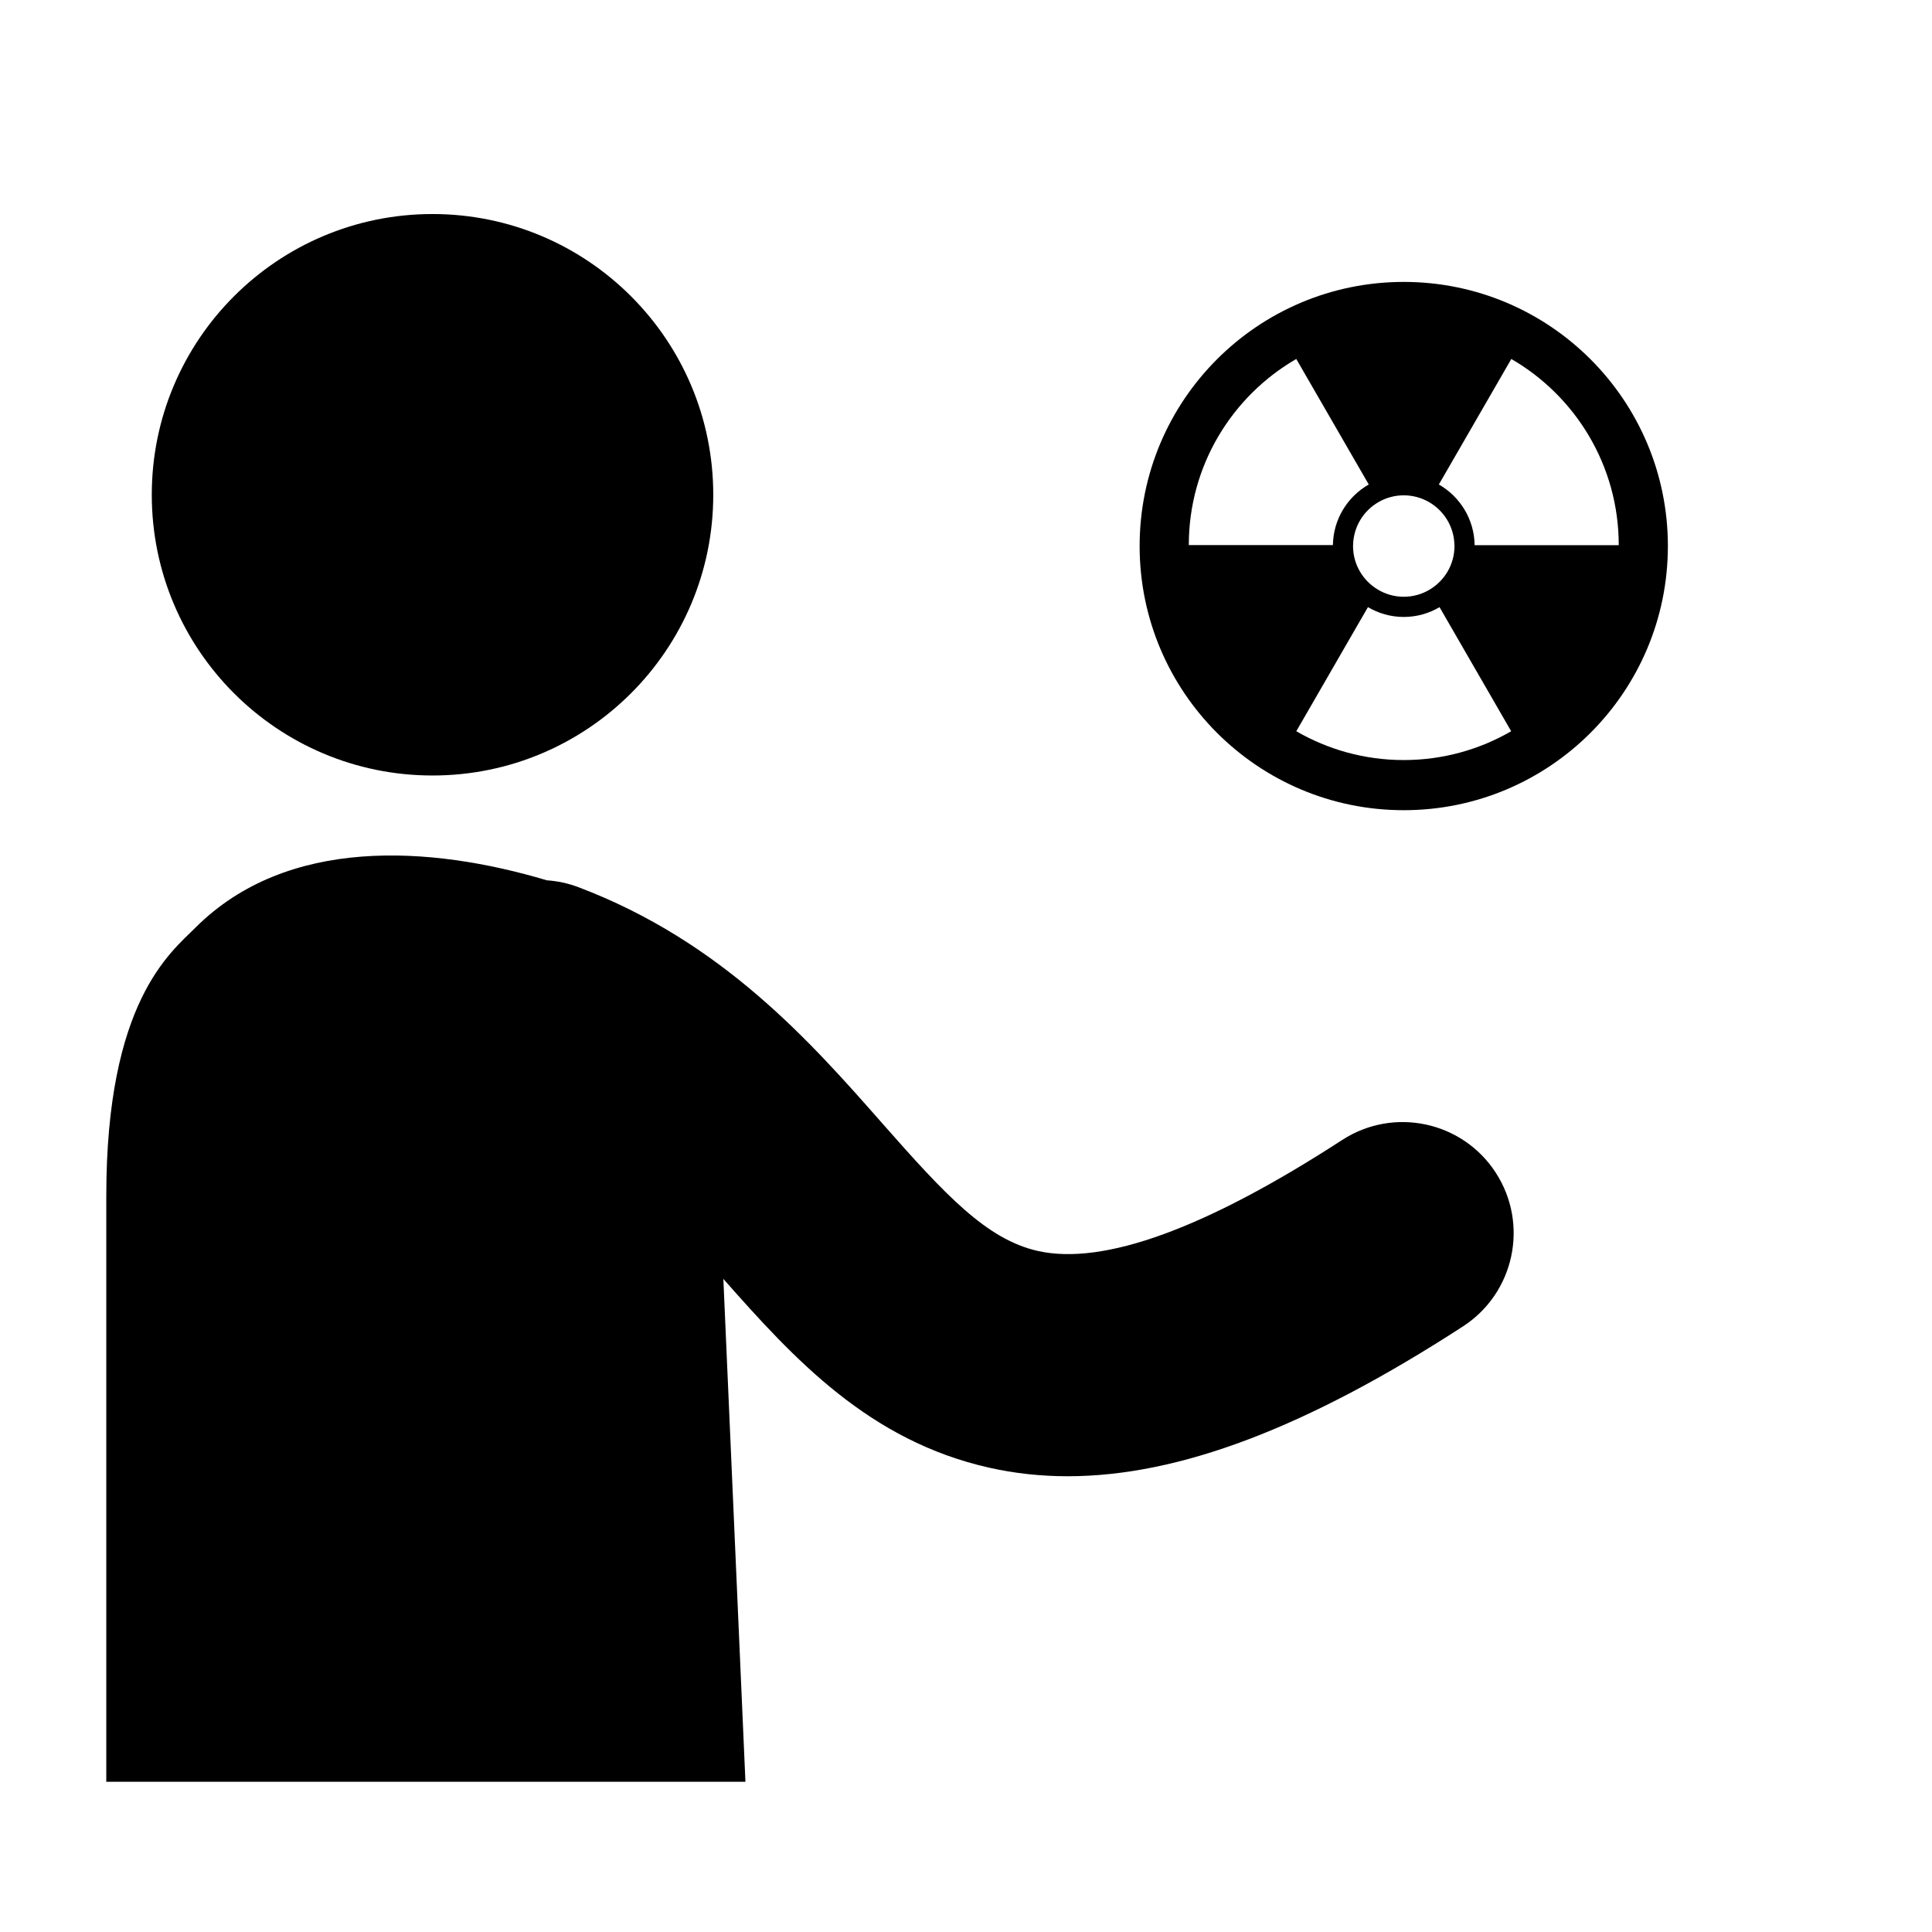 <?xml version="1.0" encoding="UTF-8"?>
<!-- Uploaded to: SVG Repo, www.svgrepo.com, Generator: SVG Repo Mixer Tools -->
<svg fill="#000000" width="800px" height="800px" version="1.1" viewBox="144 144 512 512" xmlns="http://www.w3.org/2000/svg">
 <g>
  <path d="m333.02 275.12c0 41.086-33.312 74.395-74.398 74.395-41.09 0-74.398-33.309-74.398-74.395 0-41.09 33.309-74.398 74.398-74.398 41.086 0 74.398 33.309 74.398 74.398"/>
  <path d="m599.51 296.71c0.297 0.16 0.594 0.316 0.824 0.441-0.199-0.109-0.477-0.254-0.824-0.441z"/>
  <path d="m598.25 296.04c0.234 0.125 0.445 0.238 0.645 0.34-0.254-0.137-0.484-0.258-0.645-0.34z"/>
  <path d="m598.02 295.92c0.082 0.043 0.148 0.082 0.227 0.121-0.133-0.078-0.227-0.121-0.227-0.121z"/>
  <path d="m600.34 297.15c0.75 0.406 0.531 0.285 0 0z"/>
  <path d="m540.39 454.77c-8.848-13.637-27.074-17.512-40.703-8.66-36.094 23.426-63.219 33.324-80.641 29.41-13.59-3.055-24.535-14.859-41.266-33.863-18.867-21.434-42.352-48.105-80.461-62.531-2.766-1.047-5.59-1.641-8.395-1.832-30.965-9.238-68.879-11.707-93.148 12.562-6.617 6.617-23.609 19.613-23.609 71.039v155.3h169.38l-5.852-133.27c18.84 21.363 38.699 42.895 70.453 50.031 6.711 1.508 13.629 2.266 20.801 2.266 29.594 0 63.496-12.941 104.78-39.727 13.625-8.859 17.508-27.086 8.66-40.719z"/>
  <path d="m516.01 218.71c-38.656 0-69.996 31.336-69.996 70 0 38.656 31.336 70 69.996 70 38.66 0 69.996-31.34 69.996-70 0-38.664-31.336-70-69.996-70zm0 56.555c2.414 0 4.672 0.645 6.629 1.758 4.004 2.277 6.723 6.547 6.801 11.461 0 0.074 0.012 0.148 0.012 0.223 0 4.93-2.664 9.23-6.621 11.57-2 1.184-4.332 1.871-6.82 1.871-2.492 0-4.82-0.691-6.82-1.875-3.957-2.34-6.621-6.641-6.621-11.566 0-0.086 0.012-0.172 0.016-0.262 0.094-4.906 2.812-9.168 6.812-11.434 1.953-1.105 4.207-1.746 6.613-1.746zm-56.965 13.184c0-21.078 11.461-39.469 28.48-49.32l19.207 33.262c-5.602 3.199-9.398 9.184-9.496 16.059zm56.965 56.973c-10.375 0-20.102-2.789-28.477-7.637l18.984-32.887c2.789 1.641 6.027 2.602 9.492 2.602 3.461 0 6.703-0.957 9.484-2.598l18.984 32.883c-8.375 4.852-18.094 7.637-28.469 7.637zm18.781-56.938c-0.082-6.883-3.887-12.883-9.48-16.09l19.203-33.262c17.012 9.852 28.469 28.242 28.469 49.32v0.031z"/>
 </g>
</svg>